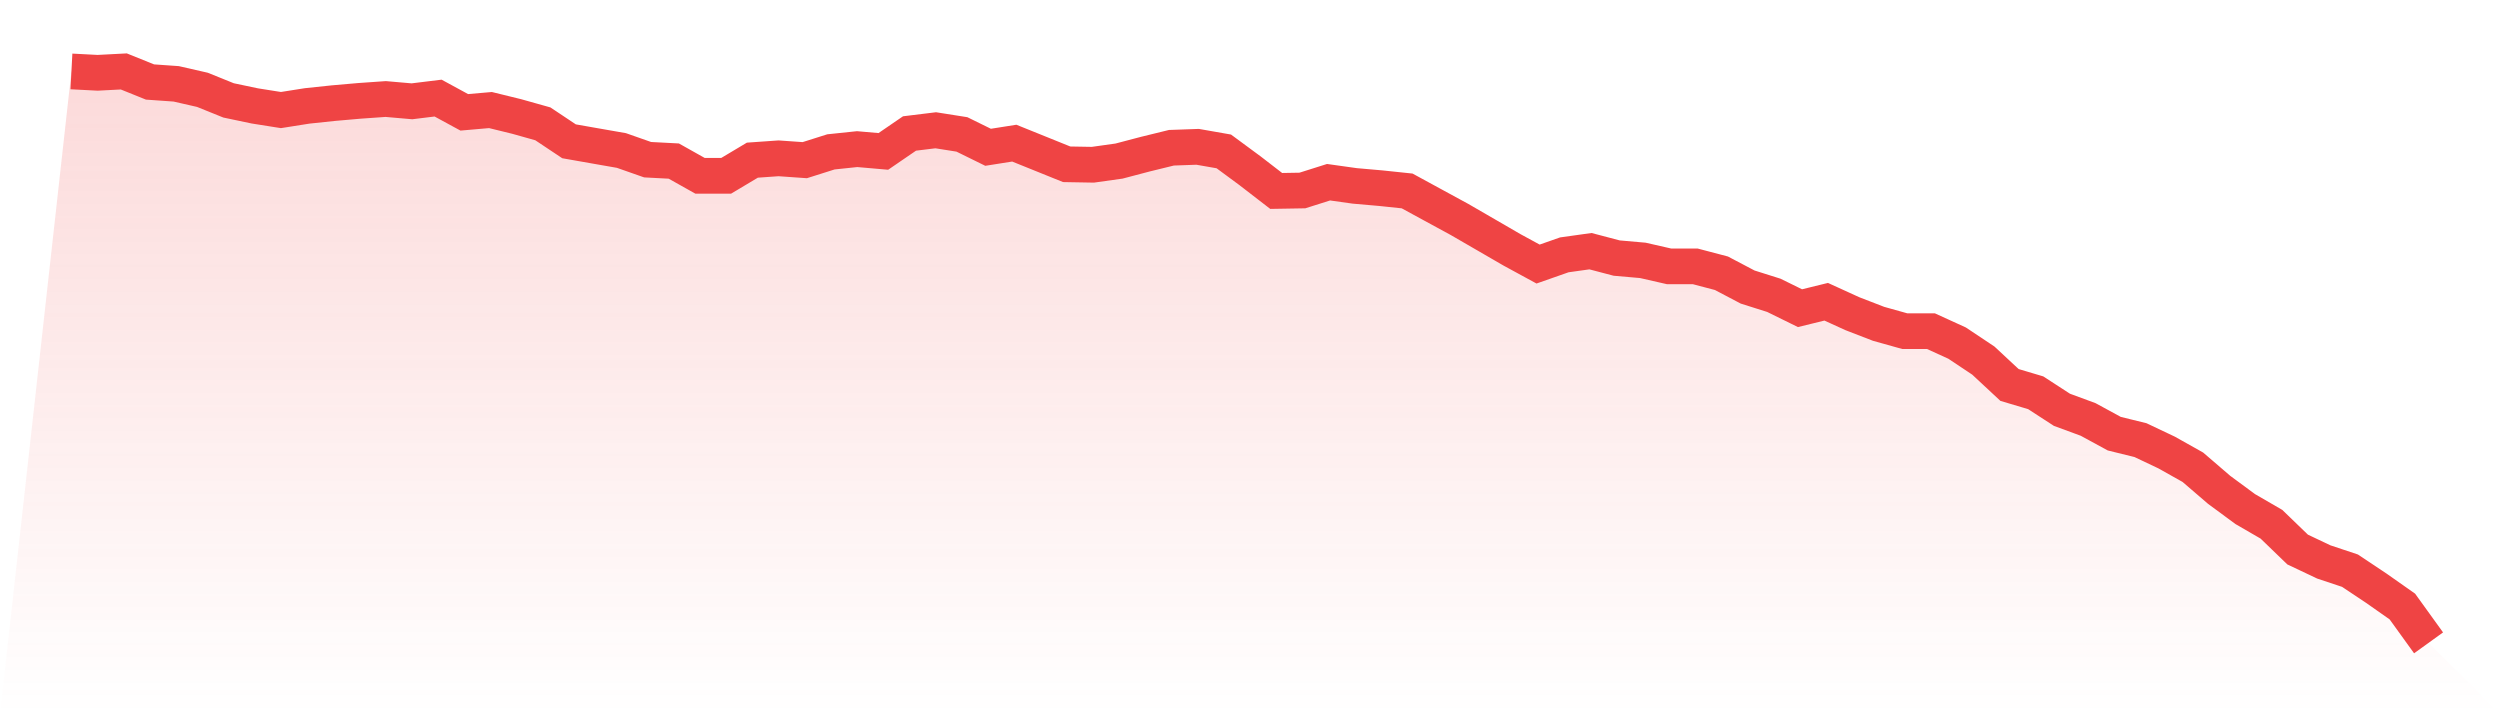 <svg viewBox="0 0 140 40" xmlns="http://www.w3.org/2000/svg">
<defs>
<linearGradient id="gradient" x1="0" x2="0" y1="0" y2="1">
<stop offset="0%" stop-color="#ef4444" stop-opacity="0.2"/>
<stop offset="100%" stop-color="#ef4444" stop-opacity="0"/>
</linearGradient>
</defs>
<path d="M4,4 L4,4 L5.467,4.077 L6.933,4 L8.4,4.592 L9.867,4.695 L11.333,5.03 L12.8,5.622 L14.267,5.931 L15.733,6.163 L17.2,5.931 L18.667,5.776 L20.133,5.648 L21.6,5.545 L23.067,5.673 L24.533,5.493 L26,6.291 L27.467,6.163 L28.933,6.523 L30.4,6.935 L31.867,7.913 L33.333,8.171 L34.8,8.428 L36.267,8.943 L37.733,9.02 L39.2,9.844 L40.667,9.844 L42.133,8.969 L43.6,8.866 L45.067,8.969 L46.533,8.505 L48,8.351 L49.467,8.479 L50.933,7.475 L52.4,7.295 L53.867,7.527 L55.333,8.248 L56.8,8.016 L58.267,8.608 L59.733,9.2 L61.2,9.226 L62.667,9.02 L64.133,8.634 L65.6,8.274 L67.067,8.222 L68.533,8.479 L70,9.561 L71.467,10.693 L72.933,10.668 L74.4,10.204 L75.867,10.41 L77.333,10.539 L78.8,10.693 L80.267,11.492 L81.733,12.29 L83.2,13.139 L84.667,13.989 L86.133,14.787 L87.6,14.272 L89.067,14.066 L90.533,14.452 L92,14.581 L93.467,14.916 L94.933,14.916 L96.4,15.302 L97.867,16.074 L99.333,16.537 L100.8,17.258 L102.267,16.898 L103.733,17.567 L105.2,18.134 L106.667,18.545 L108.133,18.545 L109.6,19.215 L111.067,20.193 L112.533,21.558 L114,21.995 L115.467,22.948 L116.933,23.488 L118.4,24.286 L119.867,24.647 L121.333,25.342 L122.8,26.166 L124.267,27.427 L125.733,28.508 L127.2,29.358 L128.667,30.774 L130.133,31.469 L131.6,31.958 L133.067,32.936 L134.533,33.966 L136,36 L140,40 L0,40 z" fill="url(#gradient)"/>
<path d="M4,4 L4,4 L5.467,4.077 L6.933,4 L8.4,4.592 L9.867,4.695 L11.333,5.03 L12.8,5.622 L14.267,5.931 L15.733,6.163 L17.2,5.931 L18.667,5.776 L20.133,5.648 L21.6,5.545 L23.067,5.673 L24.533,5.493 L26,6.291 L27.467,6.163 L28.933,6.523 L30.4,6.935 L31.867,7.913 L33.333,8.171 L34.8,8.428 L36.267,8.943 L37.733,9.02 L39.2,9.844 L40.667,9.844 L42.133,8.969 L43.6,8.866 L45.067,8.969 L46.533,8.505 L48,8.351 L49.467,8.479 L50.933,7.475 L52.4,7.295 L53.867,7.527 L55.333,8.248 L56.8,8.016 L58.267,8.608 L59.733,9.2 L61.2,9.226 L62.667,9.02 L64.133,8.634 L65.6,8.274 L67.067,8.222 L68.533,8.479 L70,9.561 L71.467,10.693 L72.933,10.668 L74.4,10.204 L75.867,10.41 L77.333,10.539 L78.8,10.693 L80.267,11.492 L81.733,12.29 L83.2,13.139 L84.667,13.989 L86.133,14.787 L87.6,14.272 L89.067,14.066 L90.533,14.452 L92,14.581 L93.467,14.916 L94.933,14.916 L96.4,15.302 L97.867,16.074 L99.333,16.537 L100.8,17.258 L102.267,16.898 L103.733,17.567 L105.2,18.134 L106.667,18.545 L108.133,18.545 L109.6,19.215 L111.067,20.193 L112.533,21.558 L114,21.995 L115.467,22.948 L116.933,23.488 L118.4,24.286 L119.867,24.647 L121.333,25.342 L122.8,26.166 L124.267,27.427 L125.733,28.508 L127.2,29.358 L128.667,30.774 L130.133,31.469 L131.6,31.958 L133.067,32.936 L134.533,33.966 L136,36" fill="none" stroke="#ef4444" stroke-width="2"/>
</svg>